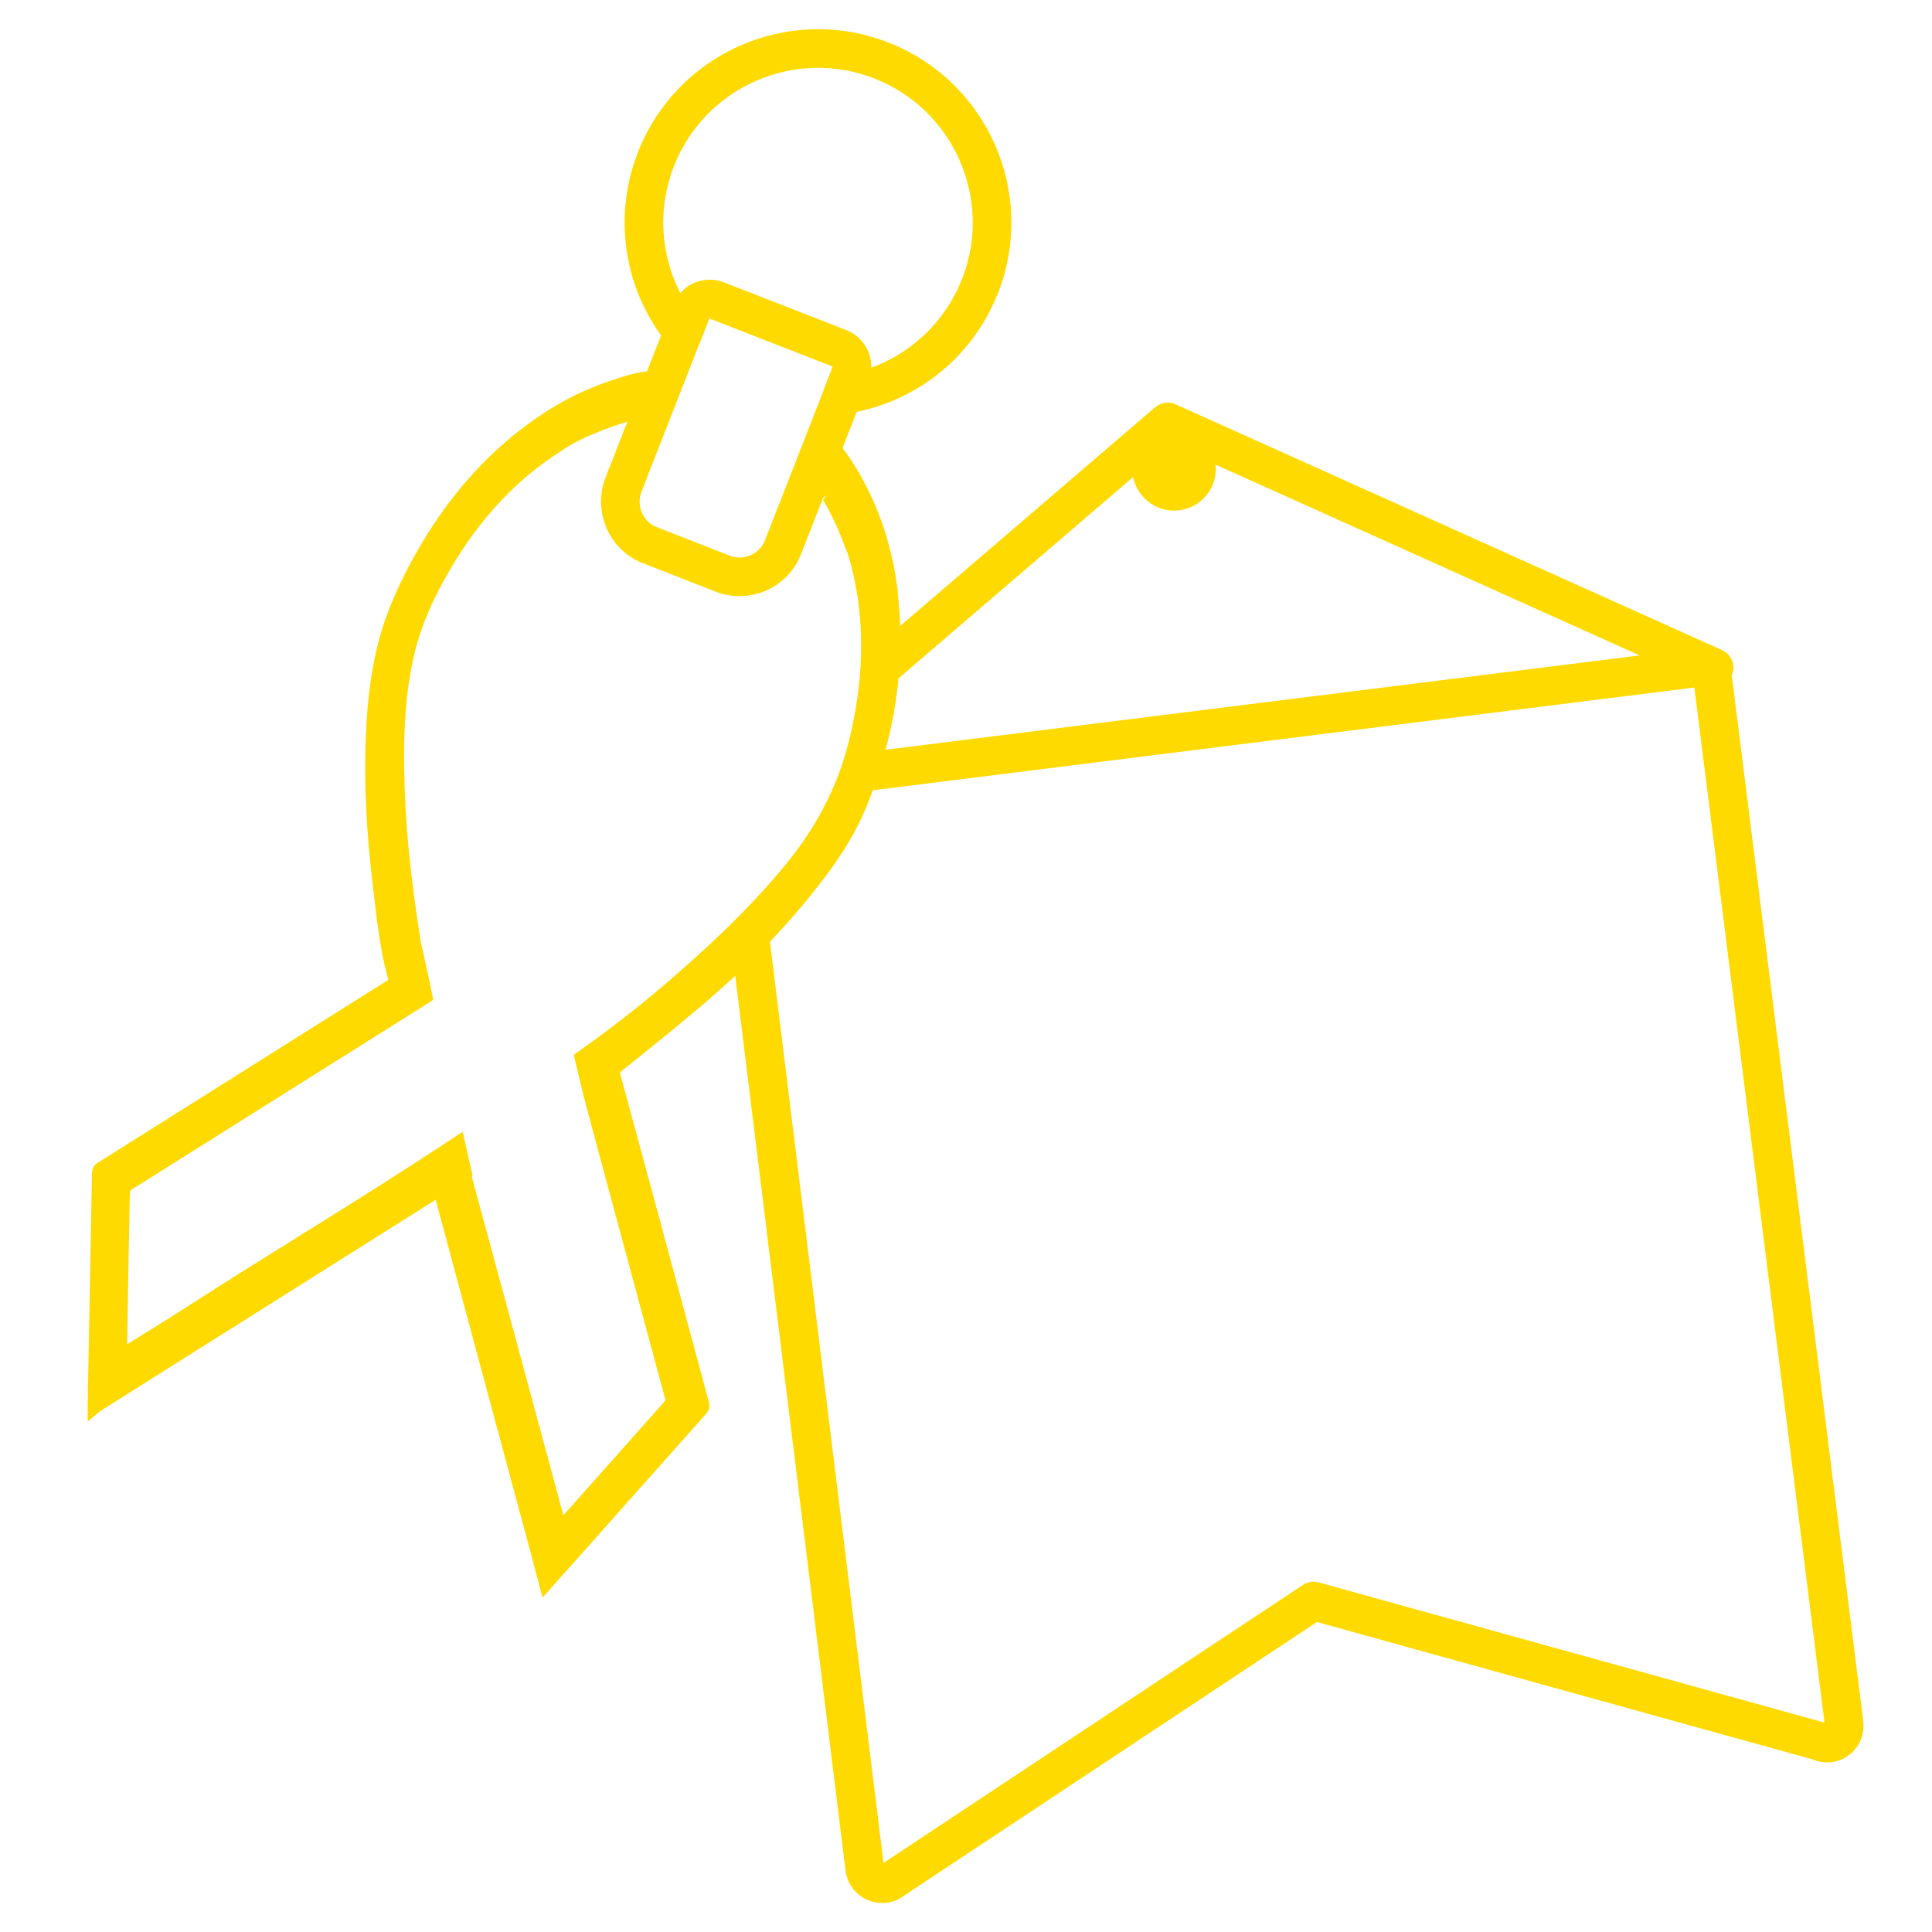 <?xml version="1.0" encoding="UTF-8"?> <svg xmlns="http://www.w3.org/2000/svg" viewBox="0 0 100 100"><path d="m46.48 30.7c-.27-2.37-1-4.55-2.18-6.5l-.05-.07c-.32-.52-.49-.78-1-1.36-.1-.12-.21-.24-.32-.35l-.27-.27-.96 2.45.09.11c.12.15.24.31.38.5.13.19.26.37.38.57l.22-.13s-.17.22-.17.22c.78 1.32 1.17 2.56 1.2 2.61l.06.11c.92 2.95.95 6.23.09 9.73-.59 2.39-1.7 4.53-3.4 6.57-2.08 2.5-4.42 4.59-6.22 6.13-1.61 1.38-3.24 2.59-4.49 3.48l-.14.1.46 1.93.22.85c.16.61.32 1.2.48 1.8l3.24 12.01c.11.41.22.81.33 1.21.02.07.02.08-.05.16-1.74 1.96-3.49 3.92-5.22 5.87l-1.54-5.7c-1.05-3.9-2.11-7.81-3.17-11.71-.02-.09-.02-.11-.02-.12l.03-.07-.02-.08c-.13-.56-.27-1.17-.41-1.81l-.08-.36-.31.2c-2.74 1.82-5.55 3.58-8.27 5.27-1.83 1.14-3.72 2.32-5.57 3.51-.76.49-1.52.97-2.29 1.44l-.93.58.05-2.93c.03-1.62.06-3.25.09-4.87 0-.15.02-.17.12-.23l.55-.34c4.88-3.07 9.77-6.14 14.65-9.21l.39-.25-.26-1.22c-.11-.53-.21-.97-.28-1.3v-.02s-.03-.09-.03-.09c-.03-.14-.07-.29-.09-.43s-.01-.07-.01-.07c-.54-3.39-.81-6.21-.84-8.88-.03-2.18.1-3.88.44-5.51.31-1.5.92-3.02 1.94-4.76 1.53-2.62 3.46-4.68 5.72-6.11l.08-.03v-.03c1.21-.82 3.13-1.4 3.36-1.47.42-.12.86-.21 1.3-.27l.15-.02.96-2.46-.4.03c-.15.01-.31.02-.46.04-.04 0-.88.09-1.51.27-1.37.4-2.49.86-3.53 1.46-3.17 1.83-5.77 4.62-7.73 8.28-.74 1.39-1.23 2.58-1.57 3.76-.43 1.55-.66 3.19-.74 5.3-.09 2.35.03 4.78.37 7.65l.07.57c.16 1.38.33 2.81.69 4.13.01.04.03.1.04.14-.03.02-.08.05-.12.08-4.97 3.13-9.93 6.26-14.9 9.38-.16.1-.32.24-.32.57-.05 2.68-.1 5.36-.15 8.05l-.07 3.85v.25.68s.53-.43.53-.43c.05-.04.09-.08.13-.11l17.35-10.93c.86 3.2 1.72 6.39 2.58 9.59l2.16 8.02c.13.47.25.94.38 1.42l.41 1.56 1.93-2.16c2.18-2.45 4.35-4.9 6.53-7.34.22-.25.19-.46.14-.66l-1.24-4.61c-1.11-4.11-2.22-8.23-3.34-12.34-.01-.05-.01-.06-.01-.06s.02-.02.06-.06l1.12-.9c1.09-.88 2.22-1.8 3.32-2.74 2.3-1.99 4.1-3.85 5.66-5.84.85-1.07 1.91-2.53 2.62-4.28 1.47-3.64 2.01-7.33 1.6-10.97z" fill="#ffda00"></path><g fill="none" stroke="#ffda00" stroke-linecap="round" stroke-linejoin="round" stroke-width="2"><path d="m44.03 19.37-3.5 8.95c-.48 1.24-1.88 1.86-3.13 1.37l-3.76-1.47c-1.24-.48-1.85-1.89-1.37-3.13l3.5-8.95c.21-.53.81-.8 1.34-.59l6.33 2.47c.53.21.79.81.58 1.34z"></path><path d="m50.73 14.79c-1.23 3.14-4.01 5.2-7.12 5.64l.41-1.06c.21-.53-.05-1.14-.58-1.34l-6.33-2.47c-.53-.21-1.13.06-1.34.59l-.41 1.06c-1.99-2.43-2.63-5.84-1.41-8.97 1.81-4.63 7.04-6.92 11.67-5.11s6.92 7.04 5.11 11.67z"></path><path d="m44.68 39.96 43-5.38c.49-.06.94.29 1 .78l6.77 53.85c.09.72-.65 1.25-1.3.91l-26.16-7.25-21.74 14.41c-.54.47-1.39.15-1.49-.56l-5.93-48.1"></path><path d="m45.6 34.57 14.84-12.73 28.28 12.72"></path></g><circle cx="60.77" cy="24.27" fill="#ffda00" r="2.16"></circle></svg> 